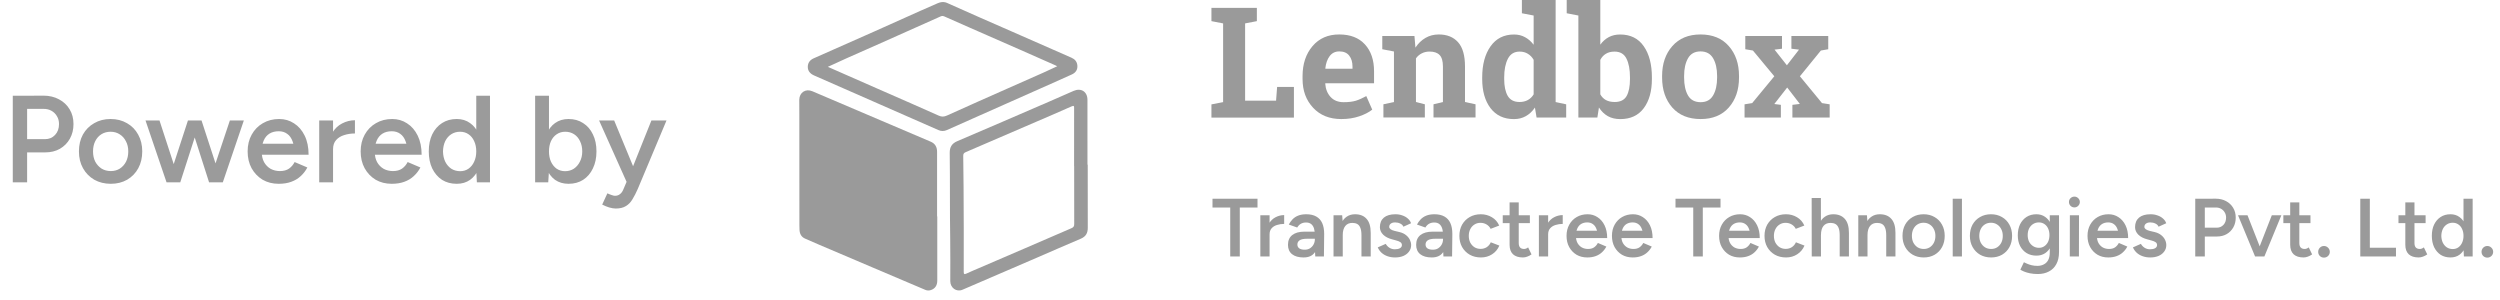 <svg width="208" height="25" viewBox="0 0 208 25" fill="none" xmlns="http://www.w3.org/2000/svg">
<path d="M2.143 12.679V11.578H3.738C4.081 11.578 4.362 11.462 4.581 11.228C4.801 10.995 4.91 10.693 4.91 10.323C4.91 10.069 4.852 9.85 4.736 9.665C4.626 9.473 4.472 9.322 4.273 9.212C4.074 9.102 3.844 9.051 3.583 9.058H2.143V7.967L3.604 7.957C4.098 7.957 4.533 8.06 4.91 8.265C5.288 8.464 5.583 8.742 5.795 9.099C6.008 9.448 6.114 9.857 6.114 10.323C6.114 10.776 6.015 11.18 5.816 11.537C5.617 11.894 5.339 12.175 4.983 12.381C4.633 12.58 4.225 12.679 3.758 12.679H2.143ZM1.063 15.169V7.967H2.256V15.169H1.063ZM9.221 15.292C8.707 15.292 8.247 15.179 7.843 14.953C7.445 14.72 7.133 14.401 6.906 13.996C6.68 13.591 6.567 13.125 6.567 12.597C6.567 12.069 6.677 11.602 6.896 11.198C7.122 10.793 7.434 10.477 7.832 10.251C8.23 10.018 8.686 9.901 9.201 9.901C9.715 9.901 10.171 10.018 10.569 10.251C10.967 10.477 11.275 10.793 11.495 11.198C11.721 11.602 11.835 12.069 11.835 12.597C11.835 13.125 11.725 13.591 11.505 13.996C11.286 14.401 10.977 14.72 10.579 14.953C10.181 15.179 9.729 15.292 9.221 15.292ZM9.221 14.233C9.502 14.233 9.753 14.164 9.972 14.027C10.192 13.883 10.363 13.691 10.487 13.451C10.61 13.204 10.672 12.919 10.672 12.597C10.672 12.274 10.607 11.993 10.476 11.753C10.353 11.506 10.181 11.314 9.962 11.177C9.743 11.033 9.489 10.961 9.201 10.961C8.913 10.961 8.659 11.03 8.439 11.167C8.22 11.304 8.048 11.496 7.925 11.743C7.801 11.99 7.74 12.274 7.74 12.597C7.74 12.919 7.801 13.204 7.925 13.451C8.055 13.691 8.23 13.883 8.45 14.027C8.676 14.164 8.933 14.233 9.221 14.233ZM17.406 15.169L19.124 10.025H20.287L18.538 15.169H17.406ZM13.959 15.169L15.636 10.025H16.655L14.998 15.169H13.959ZM13.856 15.169L12.107 10.025H13.27L14.947 15.169H13.856ZM17.395 15.169L15.749 10.025H16.768L18.445 15.169H17.395ZM23.186 15.292C22.685 15.292 22.239 15.179 21.848 14.953C21.464 14.72 21.159 14.401 20.932 13.996C20.713 13.591 20.603 13.125 20.603 12.597C20.603 12.069 20.716 11.602 20.943 11.198C21.169 10.793 21.478 10.477 21.869 10.251C22.266 10.018 22.719 9.901 23.227 9.901C23.686 9.901 24.098 10.021 24.461 10.261C24.832 10.495 25.127 10.834 25.346 11.28C25.566 11.726 25.675 12.257 25.675 12.875H24.513C24.513 12.429 24.458 12.062 24.348 11.774C24.245 11.486 24.094 11.273 23.895 11.136C23.703 10.992 23.467 10.92 23.186 10.92C22.89 10.92 22.637 10.985 22.424 11.115C22.212 11.246 22.05 11.438 21.941 11.691C21.831 11.938 21.776 12.25 21.776 12.628C21.776 12.964 21.841 13.252 21.971 13.492C22.109 13.732 22.29 13.917 22.517 14.047C22.75 14.171 23.007 14.233 23.288 14.233C23.597 14.233 23.851 14.164 24.05 14.027C24.249 13.883 24.403 13.701 24.513 13.482L25.572 13.934C25.428 14.209 25.243 14.449 25.017 14.655C24.797 14.86 24.533 15.018 24.225 15.128C23.923 15.238 23.576 15.292 23.186 15.292ZM21.364 12.875V11.959H25.068V12.875H21.364ZM27.319 12.432C27.319 11.877 27.425 11.421 27.638 11.064C27.851 10.707 28.125 10.443 28.461 10.272C28.804 10.093 29.161 10.004 29.531 10.004V11.105C29.216 11.105 28.917 11.149 28.636 11.239C28.362 11.321 28.139 11.458 27.967 11.65C27.796 11.842 27.71 12.096 27.71 12.412L27.319 12.432ZM26.558 15.169V10.025H27.71V15.169H26.558ZM32.59 15.292C32.089 15.292 31.643 15.179 31.252 14.953C30.868 14.72 30.563 14.401 30.337 13.996C30.117 13.591 30.007 13.125 30.007 12.597C30.007 12.069 30.121 11.602 30.347 11.198C30.573 10.793 30.882 10.477 31.273 10.251C31.671 10.018 32.123 9.901 32.631 9.901C33.091 9.901 33.502 10.021 33.866 10.261C34.236 10.495 34.531 10.834 34.751 11.28C34.97 11.726 35.08 12.257 35.08 12.875H33.917C33.917 12.429 33.862 12.062 33.752 11.774C33.65 11.486 33.499 11.273 33.3 11.136C33.108 10.992 32.871 10.92 32.59 10.92C32.295 10.92 32.041 10.985 31.828 11.115C31.616 11.246 31.455 11.438 31.345 11.691C31.235 11.938 31.18 12.25 31.18 12.628C31.18 12.964 31.245 13.252 31.376 13.492C31.513 13.732 31.695 13.917 31.921 14.047C32.154 14.171 32.411 14.233 32.693 14.233C33.001 14.233 33.255 14.164 33.454 14.027C33.653 13.883 33.807 13.701 33.917 13.482L34.977 13.934C34.833 14.209 34.648 14.449 34.421 14.655C34.202 14.86 33.938 15.018 33.629 15.128C33.327 15.238 32.981 15.292 32.59 15.292ZM30.769 12.875V11.959H34.473V12.875H30.769ZM39.676 15.169L39.625 14.212V7.967H40.767V15.169H39.676ZM37.999 15.292C37.533 15.292 37.125 15.183 36.775 14.963C36.432 14.737 36.161 14.421 35.962 14.017C35.77 13.612 35.674 13.139 35.674 12.597C35.674 12.048 35.77 11.575 35.962 11.177C36.161 10.772 36.432 10.46 36.775 10.241C37.125 10.014 37.533 9.901 37.999 9.901C38.431 9.901 38.802 10.014 39.111 10.241C39.426 10.46 39.666 10.772 39.831 11.177C39.995 11.575 40.078 12.048 40.078 12.597C40.078 13.139 39.995 13.612 39.831 14.017C39.666 14.421 39.426 14.737 39.111 14.963C38.802 15.183 38.431 15.292 37.999 15.292ZM38.288 14.243C38.548 14.243 38.778 14.174 38.977 14.037C39.183 13.893 39.34 13.698 39.45 13.451C39.567 13.204 39.625 12.919 39.625 12.597C39.625 12.274 39.567 11.99 39.45 11.743C39.34 11.496 39.183 11.304 38.977 11.167C38.778 11.03 38.545 10.961 38.277 10.961C38.003 10.961 37.759 11.03 37.547 11.167C37.334 11.304 37.166 11.496 37.043 11.743C36.926 11.99 36.864 12.274 36.857 12.597C36.864 12.919 36.926 13.204 37.043 13.451C37.166 13.698 37.334 13.893 37.547 14.037C37.766 14.174 38.013 14.243 38.288 14.243ZM44.523 15.169V7.967H45.675V14.212L45.613 15.169H44.523ZM47.301 15.292C46.868 15.292 46.495 15.183 46.179 14.963C45.87 14.737 45.634 14.421 45.469 14.017C45.305 13.612 45.222 13.139 45.222 12.597C45.222 12.048 45.305 11.575 45.469 11.177C45.634 10.772 45.87 10.46 46.179 10.241C46.495 10.014 46.868 9.901 47.301 9.901C47.767 9.901 48.172 10.014 48.515 10.241C48.864 10.46 49.135 10.772 49.327 11.177C49.526 11.575 49.626 12.048 49.626 12.597C49.626 13.139 49.526 13.612 49.327 14.017C49.135 14.421 48.864 14.737 48.515 14.963C48.172 15.183 47.767 15.292 47.301 15.292ZM47.013 14.243C47.287 14.243 47.53 14.174 47.743 14.037C47.956 13.893 48.124 13.698 48.247 13.451C48.377 13.204 48.443 12.919 48.443 12.597C48.443 12.274 48.381 11.99 48.257 11.743C48.141 11.496 47.976 11.304 47.764 11.167C47.551 11.03 47.304 10.961 47.023 10.961C46.762 10.961 46.529 11.03 46.323 11.167C46.117 11.304 45.956 11.496 45.84 11.743C45.73 11.99 45.675 12.274 45.675 12.597C45.675 12.919 45.73 13.204 45.84 13.451C45.956 13.698 46.114 13.893 46.313 14.037C46.519 14.174 46.752 14.243 47.013 14.243ZM51.233 17.35C51.069 17.35 50.883 17.319 50.678 17.258C50.479 17.196 50.287 17.117 50.102 17.021L50.534 16.085C50.664 16.146 50.784 16.194 50.894 16.229C51.004 16.27 51.093 16.29 51.161 16.29C51.326 16.29 51.463 16.246 51.573 16.157C51.689 16.074 51.782 15.951 51.851 15.786L52.458 14.366L54.196 10.025H55.452L53.065 15.714C52.921 16.044 52.773 16.332 52.622 16.578C52.478 16.825 52.297 17.014 52.077 17.144C51.858 17.282 51.576 17.35 51.233 17.35ZM52.149 15.169L49.844 10.025H51.099L52.89 14.356L53.26 15.169H52.149Z" fill="#9B9B9B"/>
<path fill-rule="evenodd" clip-rule="evenodd" d="M78.809 0.249C79.346 0.486 80.729 1.106 81.537 1.462C82.682 1.966 83.829 2.469 84.976 2.969C86.364 3.578 87.752 4.188 89.14 4.798C89.428 4.924 89.609 5.125 89.637 5.448C89.667 5.808 89.488 6.053 89.182 6.192C88.128 6.673 87.067 7.139 86.009 7.609C84.305 8.367 82.6 9.124 80.894 9.881C80.191 10.193 79.486 10.5 78.786 10.819C78.673 10.873 78.55 10.9 78.425 10.9C78.3 10.899 78.177 10.871 78.065 10.817C76.471 10.118 74.877 9.418 73.284 8.717C71.435 7.903 69.585 7.091 67.735 6.279C67.41 6.136 67.203 5.908 67.208 5.553C67.213 5.226 67.386 4.99 67.7 4.852C69.379 4.113 71.057 3.37 72.733 2.623C74.011 2.054 75.287 1.477 76.564 0.906C77.04 0.693 77.558 0.469 77.995 0.278C78.433 0.087 78.683 0.194 78.809 0.249ZM68.877 5.561C70.444 6.25 71.974 6.924 73.504 7.595C75.034 8.267 76.567 8.929 78.091 9.616C78.35 9.733 78.541 9.725 78.796 9.609C80.481 8.843 82.175 8.097 83.867 7.346C84.84 6.914 85.816 6.487 86.789 6.053C87.171 5.883 87.549 5.702 87.961 5.512C87.888 5.475 87.855 5.457 87.821 5.441C86.84 5.008 85.859 4.574 84.879 4.141C83.477 3.525 82.075 2.91 80.672 2.296C79.982 1.993 79.295 1.683 78.604 1.383C78.502 1.338 78.403 1.301 78.272 1.36C76.621 2.104 74.967 2.842 73.311 3.575C72.353 4.001 71.391 4.421 70.433 4.849C69.923 5.076 69.418 5.313 68.877 5.561Z" fill="#9A9A9A"/>
<path fill-rule="evenodd" clip-rule="evenodd" d="M77.981 18.003C77.981 19.785 77.981 21.568 77.981 23.351C77.981 23.745 77.798 24.014 77.464 24.128C77.308 24.186 77.136 24.182 76.983 24.116C75.531 23.5 74.078 22.882 72.627 22.265C71.133 21.629 69.639 20.994 68.145 20.358C67.759 20.193 67.376 20.021 66.99 19.855C66.673 19.719 66.54 19.465 66.52 19.138C66.512 19.006 66.51 18.873 66.51 18.74C66.507 15.675 66.505 12.61 66.504 9.545C66.503 9.131 66.493 8.716 66.499 8.302C66.509 7.694 67.028 7.354 67.586 7.591C69.474 8.393 71.362 9.197 73.249 10.004C74.643 10.598 76.036 11.192 77.429 11.785C77.809 11.946 77.965 12.237 77.965 12.631C77.965 14.422 77.965 16.212 77.965 18.003L77.981 18.003Z" fill="#9A9A9A"/>
<path fill-rule="evenodd" clip-rule="evenodd" d="M90.499 13.698C90.499 15.449 90.494 17.201 90.503 18.952C90.505 19.393 90.342 19.683 89.925 19.86C88.701 20.377 87.485 20.914 86.265 21.441C85.009 21.984 83.753 22.525 82.496 23.065C81.69 23.413 80.885 23.766 80.076 24.107C79.578 24.317 79.065 23.953 79.063 23.393C79.06 22.252 79.078 21.11 79.058 19.969C79.017 17.554 79.05 15.138 79.017 12.723C79.01 12.243 79.194 11.937 79.645 11.745C82.212 10.649 84.776 9.545 87.336 8.434C88 8.147 88.662 7.855 89.323 7.563C89.945 7.29 90.474 7.623 90.476 8.303C90.48 10.101 90.477 11.899 90.477 13.697L90.499 13.698ZM89.37 13.829H89.364C89.364 12.226 89.362 10.623 89.366 9.02C89.367 8.836 89.374 8.752 89.139 8.858C88.175 9.293 87.201 9.704 86.231 10.123C84.269 10.97 82.306 11.816 80.343 12.66C80.176 12.732 80.138 12.817 80.141 12.986C80.156 13.845 80.16 14.704 80.169 15.563C80.192 17.908 80.184 20.254 80.182 22.6C80.182 22.794 80.214 22.854 80.412 22.759C80.757 22.596 81.11 22.452 81.46 22.301C82.702 21.766 83.945 21.232 85.187 20.697C86.507 20.127 87.825 19.551 89.148 18.985C89.317 18.913 89.376 18.824 89.375 18.638C89.366 17.035 89.37 15.432 89.37 13.829Z" fill="#9A9A9A"/>
<path d="M100.791 9.782V8.685L101.763 8.497V1.947L100.791 1.759V0.656H104.571V1.759L103.593 1.947V8.378H106.169L106.256 7.231H107.654V9.782H100.791Z" fill="#9A9A9A"/>
<path d="M111.595 9.906C110.617 9.906 109.836 9.592 109.251 8.965C108.666 8.339 108.373 7.543 108.373 6.578V6.327C108.373 5.32 108.649 4.49 109.2 3.839C109.756 3.187 110.5 2.863 111.432 2.867C112.347 2.867 113.057 3.143 113.562 3.695C114.068 4.246 114.321 4.992 114.321 5.932V6.929H110.272L110.26 6.966C110.293 7.413 110.442 7.781 110.705 8.069C110.972 8.358 111.334 8.502 111.789 8.502C112.194 8.502 112.531 8.462 112.798 8.383C113.066 8.299 113.358 8.169 113.675 7.994L114.17 9.122C113.891 9.344 113.527 9.53 113.08 9.68C112.637 9.83 112.142 9.906 111.595 9.906ZM111.432 4.277C111.093 4.277 110.826 4.407 110.63 4.666C110.433 4.925 110.312 5.266 110.266 5.688L110.285 5.719H112.528V5.556C112.528 5.167 112.437 4.858 112.253 4.628C112.073 4.394 111.799 4.277 111.432 4.277Z" fill="#9A9A9A"/>
<path d="M115.1 8.677L115.978 8.489V4.284L115.006 4.096V2.993H117.682L117.764 3.964C117.989 3.617 118.267 3.348 118.597 3.155C118.927 2.963 119.297 2.867 119.707 2.867C120.392 2.867 120.927 3.082 121.311 3.513C121.696 3.943 121.888 4.618 121.888 5.537V8.489L122.765 8.677V9.774H119.268V8.677L120.052 8.489V5.543C120.052 5.088 119.96 4.766 119.776 4.578C119.592 4.386 119.314 4.29 118.942 4.29C118.7 4.29 118.483 4.34 118.29 4.44C118.098 4.536 117.937 4.674 117.808 4.854V8.489L118.547 8.677V9.774H115.1V8.677Z" fill="#9A9A9A"/>
<path d="M127.706 8.95C127.493 9.263 127.24 9.501 126.947 9.664C126.659 9.827 126.329 9.909 125.957 9.909C125.121 9.909 124.472 9.604 124.008 8.994C123.548 8.384 123.319 7.577 123.319 6.575V6.443C123.319 5.373 123.55 4.51 124.014 3.854C124.478 3.199 125.13 2.87 125.97 2.87C126.308 2.87 126.613 2.946 126.885 3.096C127.156 3.242 127.394 3.451 127.599 3.723V1.291L126.621 1.103V0H129.429V8.492L130.307 8.68V9.777H127.843L127.706 8.95ZM125.149 6.575C125.149 7.168 125.247 7.636 125.443 7.978C125.644 8.317 125.97 8.486 126.421 8.486C126.688 8.486 126.92 8.432 127.116 8.323C127.313 8.215 127.474 8.058 127.599 7.853V4.976C127.474 4.759 127.313 4.592 127.116 4.475C126.924 4.354 126.697 4.293 126.433 4.293C125.986 4.293 125.66 4.492 125.456 4.889C125.251 5.286 125.149 5.804 125.149 6.443V6.575Z" fill="#9A9A9A"/>
<path d="M137.438 6.575C137.438 7.586 137.213 8.394 136.761 9C136.31 9.606 135.658 9.909 134.806 9.909C134.409 9.909 134.064 9.827 133.772 9.664C133.479 9.497 133.233 9.257 133.032 8.944L132.901 9.777H131.321V1.291L130.35 1.103V0H133.145V3.717C133.341 3.445 133.576 3.236 133.847 3.09C134.123 2.944 134.438 2.87 134.793 2.87C135.654 2.87 136.31 3.196 136.761 3.848C137.213 4.496 137.438 5.361 137.438 6.443V6.575ZM135.614 6.443C135.614 5.783 135.516 5.26 135.32 4.876C135.128 4.487 134.798 4.293 134.33 4.293C134.045 4.293 133.805 4.354 133.609 4.475C133.413 4.592 133.258 4.761 133.145 4.983V7.847C133.258 8.056 133.413 8.215 133.609 8.323C133.81 8.432 134.054 8.486 134.342 8.486C134.814 8.486 135.144 8.321 135.333 7.991C135.521 7.657 135.614 7.185 135.614 6.575V6.443Z" fill="#9A9A9A"/>
<path d="M138.287 6.321C138.287 5.309 138.57 4.482 139.134 3.839C139.702 3.191 140.485 2.867 141.484 2.867C142.487 2.867 143.27 3.189 143.834 3.832C144.402 4.476 144.686 5.305 144.686 6.321V6.452C144.686 7.472 144.402 8.303 143.834 8.947C143.27 9.586 142.491 9.905 141.496 9.905C140.489 9.905 139.702 9.586 139.134 8.947C138.57 8.303 138.287 7.472 138.287 6.452V6.321ZM140.118 6.452C140.118 7.071 140.226 7.568 140.443 7.944C140.661 8.316 141.012 8.502 141.496 8.502C141.969 8.502 142.313 8.314 142.531 7.938C142.752 7.561 142.863 7.066 142.863 6.452V6.321C142.863 5.719 142.752 5.228 142.531 4.848C142.309 4.467 141.96 4.277 141.484 4.277C141.008 4.277 140.661 4.467 140.443 4.848C140.226 5.228 140.118 5.719 140.118 6.321V6.452Z" fill="#9A9A9A"/>
<path d="M145.147 8.679L145.78 8.578L147.622 6.347L145.843 4.204L145.209 4.097V2.994H148.262V4.053L147.641 4.129L148.669 5.432L149.678 4.129L149.045 4.053V2.994H152.11V4.097L151.496 4.204L149.753 6.347L151.59 8.578L152.229 8.679V9.776H149.127V8.723L149.747 8.647L148.694 7.281L147.622 8.654L148.168 8.723V9.776H145.147V8.679Z" fill="#9A9A9A"/>
<path d="M102.355 21.338V16.934H103.151V21.338H102.355ZM100.88 17.264V16.537H104.625V17.264H100.88ZM105.368 19.513C105.368 19.143 105.439 18.839 105.581 18.601C105.722 18.363 105.905 18.187 106.129 18.073C106.358 17.954 106.596 17.895 106.843 17.895V18.629C106.632 18.629 106.433 18.658 106.246 18.718C106.063 18.773 105.914 18.864 105.8 18.992C105.686 19.12 105.629 19.289 105.629 19.5L105.368 19.513ZM104.86 21.338V17.908H105.629V21.338H104.86ZM109.43 21.338L109.396 20.693V19.575C109.396 19.342 109.371 19.148 109.321 18.992C109.27 18.837 109.19 18.718 109.081 18.635C108.975 18.553 108.836 18.512 108.662 18.512C108.502 18.512 108.36 18.546 108.237 18.615C108.114 18.683 108.011 18.789 107.928 18.93L107.229 18.683C107.306 18.532 107.407 18.391 107.53 18.258C107.654 18.126 107.809 18.02 107.997 17.943C108.189 17.865 108.415 17.826 108.676 17.826C109.01 17.826 109.286 17.888 109.506 18.011C109.73 18.135 109.897 18.318 110.007 18.56C110.116 18.802 110.171 19.102 110.171 19.459L110.151 21.338H109.43ZM108.456 21.42C108.045 21.42 107.725 21.329 107.496 21.146C107.272 20.963 107.16 20.705 107.16 20.371C107.16 20.014 107.279 19.742 107.517 19.555C107.759 19.367 108.095 19.273 108.525 19.273H109.444V19.863H108.772C108.466 19.863 108.251 19.907 108.127 19.994C108.004 20.076 107.942 20.195 107.942 20.35C107.942 20.483 107.995 20.588 108.1 20.666C108.21 20.739 108.36 20.775 108.552 20.775C108.722 20.775 108.868 20.737 108.991 20.659C109.119 20.576 109.218 20.471 109.286 20.343C109.36 20.211 109.396 20.069 109.396 19.918H109.677C109.677 20.384 109.577 20.753 109.376 21.022C109.179 21.288 108.873 21.42 108.456 21.42ZM110.949 21.338V17.908H111.669L111.717 18.539V21.338H110.949ZM113.274 21.338V19.582L114.043 19.376V21.338H113.274ZM113.274 19.582C113.274 19.308 113.242 19.097 113.178 18.951C113.119 18.8 113.032 18.695 112.918 18.635C112.808 18.576 112.678 18.546 112.527 18.546C112.271 18.542 112.072 18.626 111.93 18.8C111.788 18.974 111.717 19.223 111.717 19.548H111.429C111.429 19.186 111.482 18.878 111.587 18.622C111.692 18.361 111.843 18.164 112.04 18.032C112.236 17.895 112.47 17.826 112.739 17.826C113.155 17.826 113.476 17.954 113.7 18.21C113.928 18.462 114.043 18.85 114.043 19.376L113.274 19.582ZM116.069 21.42C115.84 21.42 115.63 21.386 115.438 21.317C115.246 21.249 115.081 21.153 114.944 21.029C114.807 20.901 114.702 20.753 114.629 20.583L115.294 20.288C115.363 20.416 115.463 20.524 115.596 20.611C115.733 20.698 115.884 20.741 116.049 20.741C116.227 20.741 116.369 20.711 116.474 20.652C116.584 20.588 116.638 20.501 116.638 20.391C116.638 20.286 116.597 20.206 116.515 20.151C116.433 20.092 116.316 20.044 116.165 20.007L115.843 19.918C115.518 19.836 115.264 19.705 115.081 19.527C114.898 19.344 114.807 19.136 114.807 18.903C114.807 18.56 114.917 18.295 115.136 18.107C115.36 17.92 115.68 17.826 116.097 17.826C116.307 17.826 116.499 17.858 116.673 17.922C116.851 17.982 117.004 18.068 117.132 18.183C117.26 18.293 117.349 18.423 117.4 18.574L116.762 18.862C116.716 18.747 116.629 18.661 116.501 18.601C116.373 18.537 116.231 18.505 116.076 18.505C115.92 18.505 115.799 18.539 115.712 18.608C115.626 18.672 115.582 18.764 115.582 18.882C115.582 18.951 115.621 19.015 115.699 19.074C115.776 19.129 115.888 19.175 116.035 19.212L116.439 19.308C116.664 19.363 116.846 19.449 116.988 19.568C117.13 19.683 117.235 19.813 117.304 19.959C117.372 20.101 117.407 20.245 117.407 20.391C117.407 20.597 117.347 20.778 117.228 20.933C117.114 21.089 116.956 21.21 116.755 21.297C116.554 21.379 116.325 21.42 116.069 21.42ZM120.094 21.338L120.06 20.693V19.575C120.06 19.342 120.035 19.148 119.984 18.992C119.934 18.837 119.854 18.718 119.744 18.635C119.639 18.553 119.5 18.512 119.326 18.512C119.166 18.512 119.024 18.546 118.901 18.615C118.777 18.683 118.674 18.789 118.592 18.93L117.892 18.683C117.97 18.532 118.071 18.391 118.194 18.258C118.318 18.126 118.473 18.02 118.661 17.943C118.853 17.865 119.079 17.826 119.34 17.826C119.673 17.826 119.95 17.888 120.17 18.011C120.394 18.135 120.561 18.318 120.67 18.56C120.78 18.802 120.835 19.102 120.835 19.459L120.814 21.338H120.094ZM119.12 21.42C118.709 21.42 118.388 21.329 118.16 21.146C117.936 20.963 117.824 20.705 117.824 20.371C117.824 20.014 117.943 19.742 118.18 19.555C118.423 19.367 118.759 19.273 119.189 19.273H120.108V19.863H119.436C119.129 19.863 118.914 19.907 118.791 19.994C118.667 20.076 118.606 20.195 118.606 20.35C118.606 20.483 118.658 20.588 118.763 20.666C118.873 20.739 119.024 20.775 119.216 20.775C119.385 20.775 119.532 20.737 119.655 20.659C119.783 20.576 119.881 20.471 119.95 20.343C120.023 20.211 120.06 20.069 120.06 19.918H120.341C120.341 20.384 120.24 20.753 120.039 21.022C119.843 21.288 119.536 21.42 119.12 21.42ZM123.218 21.42C122.866 21.42 122.555 21.345 122.285 21.194C122.015 21.038 121.803 20.826 121.647 20.556C121.496 20.286 121.421 19.975 121.421 19.623C121.421 19.271 121.496 18.96 121.647 18.69C121.803 18.421 122.013 18.21 122.278 18.059C122.548 17.904 122.857 17.826 123.204 17.826C123.542 17.826 123.849 17.908 124.123 18.073C124.398 18.233 124.601 18.464 124.734 18.766L124.02 19.04C123.947 18.889 123.835 18.768 123.684 18.677C123.533 18.585 123.362 18.539 123.17 18.539C122.982 18.539 122.815 18.587 122.669 18.683C122.523 18.775 122.408 18.903 122.326 19.067C122.244 19.228 122.203 19.413 122.203 19.623C122.203 19.834 122.244 20.021 122.326 20.186C122.413 20.346 122.53 20.474 122.676 20.57C122.827 20.661 122.996 20.707 123.184 20.707C123.376 20.707 123.547 20.659 123.698 20.563C123.849 20.462 123.961 20.327 124.034 20.158L124.747 20.433C124.615 20.743 124.411 20.986 124.137 21.16C123.867 21.333 123.561 21.42 123.218 21.42ZM126.709 21.42C126.347 21.42 126.071 21.331 125.879 21.153C125.691 20.97 125.598 20.709 125.598 20.371V16.838H126.359V20.227C126.359 20.387 126.395 20.508 126.469 20.59C126.546 20.673 126.658 20.714 126.805 20.714C126.85 20.714 126.901 20.705 126.956 20.686C127.01 20.668 127.072 20.634 127.141 20.583L127.422 21.166C127.303 21.249 127.184 21.311 127.065 21.352C126.946 21.397 126.828 21.42 126.709 21.42ZM125.028 18.567V17.908H127.285V18.567H125.028ZM128.544 19.513C128.544 19.143 128.615 18.839 128.757 18.601C128.898 18.363 129.081 18.187 129.305 18.073C129.534 17.954 129.772 17.895 130.019 17.895V18.629C129.808 18.629 129.609 18.658 129.422 18.718C129.239 18.773 129.09 18.864 128.976 18.992C128.862 19.12 128.805 19.289 128.805 19.5L128.544 19.513ZM128.036 21.338V17.908H128.805V21.338H128.036ZM132.058 21.42C131.724 21.42 131.427 21.345 131.166 21.194C130.91 21.038 130.707 20.826 130.556 20.556C130.409 20.286 130.336 19.975 130.336 19.623C130.336 19.271 130.412 18.96 130.563 18.69C130.713 18.421 130.919 18.21 131.18 18.059C131.445 17.904 131.747 17.826 132.085 17.826C132.392 17.826 132.666 17.906 132.908 18.066C133.155 18.222 133.352 18.448 133.498 18.745C133.644 19.042 133.718 19.397 133.718 19.808H132.943C132.943 19.511 132.906 19.267 132.833 19.074C132.764 18.882 132.664 18.741 132.531 18.649C132.403 18.553 132.245 18.505 132.058 18.505C131.861 18.505 131.692 18.549 131.55 18.635C131.408 18.722 131.301 18.85 131.228 19.02C131.155 19.184 131.118 19.392 131.118 19.644C131.118 19.868 131.162 20.06 131.248 20.22C131.34 20.38 131.461 20.503 131.612 20.59C131.767 20.673 131.939 20.714 132.126 20.714C132.332 20.714 132.501 20.668 132.634 20.576C132.767 20.48 132.869 20.359 132.943 20.213L133.649 20.515C133.553 20.698 133.43 20.858 133.279 20.995C133.132 21.132 132.956 21.237 132.751 21.311C132.549 21.384 132.318 21.42 132.058 21.42ZM130.844 19.808V19.198H133.313V19.808H130.844ZM135.836 21.42C135.502 21.42 135.205 21.345 134.944 21.194C134.688 21.038 134.484 20.826 134.333 20.556C134.187 20.286 134.114 19.975 134.114 19.623C134.114 19.271 134.189 18.96 134.34 18.69C134.491 18.421 134.697 18.21 134.958 18.059C135.223 17.904 135.525 17.826 135.863 17.826C136.169 17.826 136.444 17.906 136.686 18.066C136.933 18.222 137.13 18.448 137.276 18.745C137.422 19.042 137.495 19.397 137.495 19.808H136.72C136.72 19.511 136.684 19.267 136.611 19.074C136.542 18.882 136.441 18.741 136.309 18.649C136.181 18.553 136.023 18.505 135.836 18.505C135.639 18.505 135.47 18.549 135.328 18.635C135.186 18.722 135.079 18.85 135.006 19.02C134.932 19.184 134.896 19.392 134.896 19.644C134.896 19.868 134.939 20.06 135.026 20.22C135.118 20.38 135.239 20.503 135.39 20.59C135.545 20.673 135.717 20.714 135.904 20.714C136.11 20.714 136.279 20.668 136.412 20.576C136.544 20.48 136.647 20.359 136.72 20.213L137.427 20.515C137.331 20.698 137.207 20.858 137.057 20.995C136.91 21.132 136.734 21.237 136.528 21.311C136.327 21.384 136.096 21.42 135.836 21.42ZM134.622 19.808V19.198H137.091V19.808H134.622ZM140.877 21.338V16.934H141.673V21.338H140.877ZM139.402 17.264V16.537H143.147V17.264H139.402ZM144.751 21.42C144.417 21.42 144.12 21.345 143.859 21.194C143.603 21.038 143.4 20.826 143.249 20.556C143.103 20.286 143.029 19.975 143.029 19.623C143.029 19.271 143.105 18.96 143.256 18.69C143.407 18.421 143.612 18.21 143.873 18.059C144.138 17.904 144.44 17.826 144.778 17.826C145.085 17.826 145.359 17.906 145.602 18.066C145.848 18.222 146.045 18.448 146.191 18.745C146.338 19.042 146.411 19.397 146.411 19.808H145.636C145.636 19.511 145.599 19.267 145.526 19.074C145.458 18.882 145.357 18.741 145.224 18.649C145.096 18.553 144.938 18.505 144.751 18.505C144.554 18.505 144.385 18.549 144.243 18.635C144.102 18.722 143.994 18.85 143.921 19.02C143.848 19.184 143.811 19.392 143.811 19.644C143.811 19.868 143.855 20.06 143.942 20.22C144.033 20.38 144.154 20.503 144.305 20.59C144.461 20.673 144.632 20.714 144.82 20.714C145.025 20.714 145.195 20.668 145.327 20.576C145.46 20.48 145.563 20.359 145.636 20.213L146.342 20.515C146.246 20.698 146.123 20.858 145.972 20.995C145.826 21.132 145.65 21.237 145.444 21.311C145.243 21.384 145.012 21.42 144.751 21.42ZM143.537 19.808V19.198H146.006V19.808H143.537ZM148.604 21.42C148.252 21.42 147.941 21.345 147.671 21.194C147.402 21.038 147.189 20.826 147.034 20.556C146.883 20.286 146.807 19.975 146.807 19.623C146.807 19.271 146.883 18.96 147.034 18.69C147.189 18.421 147.399 18.21 147.665 18.059C147.934 17.904 148.243 17.826 148.591 17.826C148.929 17.826 149.235 17.908 149.51 18.073C149.784 18.233 149.988 18.464 150.12 18.766L149.407 19.04C149.334 18.889 149.222 18.768 149.071 18.677C148.92 18.585 148.748 18.539 148.556 18.539C148.369 18.539 148.202 18.587 148.056 18.683C147.909 18.775 147.795 18.903 147.713 19.067C147.63 19.228 147.589 19.413 147.589 19.623C147.589 19.834 147.63 20.021 147.713 20.186C147.8 20.346 147.916 20.474 148.062 20.57C148.213 20.661 148.383 20.707 148.57 20.707C148.762 20.707 148.934 20.659 149.084 20.563C149.235 20.462 149.347 20.327 149.421 20.158L150.134 20.433C150.001 20.743 149.798 20.986 149.523 21.16C149.254 21.333 148.947 21.42 148.604 21.42ZM150.737 21.338L150.73 16.475H151.498L151.505 21.338H150.737ZM153.062 21.338V19.582L153.831 19.376V21.338H153.062ZM153.062 19.582C153.062 19.308 153.03 19.097 152.966 18.951C152.902 18.8 152.813 18.695 152.699 18.635C152.589 18.576 152.461 18.546 152.315 18.546C152.054 18.542 151.853 18.626 151.711 18.8C151.574 18.974 151.505 19.223 151.505 19.548H151.21C151.21 19.186 151.263 18.878 151.368 18.622C151.478 18.361 151.631 18.164 151.828 18.032C152.024 17.895 152.258 17.826 152.527 17.826C152.939 17.826 153.259 17.954 153.488 18.21C153.716 18.462 153.831 18.85 153.831 19.376L153.062 19.582ZM154.609 21.338V17.908H155.329L155.377 18.539V21.338H154.609ZM156.934 21.338V19.582L157.702 19.376V21.338H156.934ZM156.934 19.582C156.934 19.308 156.902 19.097 156.838 18.951C156.778 18.8 156.691 18.695 156.577 18.635C156.467 18.576 156.337 18.546 156.186 18.546C155.93 18.542 155.731 18.626 155.589 18.8C155.448 18.974 155.377 19.223 155.377 19.548H155.089C155.089 19.186 155.141 18.878 155.246 18.622C155.352 18.361 155.502 18.164 155.699 18.032C155.896 17.895 156.129 17.826 156.399 17.826C156.815 17.826 157.135 17.954 157.359 18.21C157.588 18.462 157.702 18.85 157.702 19.376L156.934 19.582ZM160.058 21.42C159.715 21.42 159.408 21.345 159.139 21.194C158.873 21.038 158.665 20.826 158.514 20.556C158.364 20.286 158.288 19.975 158.288 19.623C158.288 19.271 158.361 18.96 158.508 18.69C158.658 18.421 158.867 18.21 159.132 18.059C159.397 17.904 159.701 17.826 160.044 17.826C160.387 17.826 160.691 17.904 160.956 18.059C161.221 18.21 161.427 18.421 161.574 18.69C161.724 18.96 161.8 19.271 161.8 19.623C161.8 19.975 161.727 20.286 161.58 20.556C161.434 20.826 161.228 21.038 160.963 21.194C160.698 21.345 160.396 21.42 160.058 21.42ZM160.058 20.714C160.245 20.714 160.412 20.668 160.558 20.576C160.705 20.48 160.819 20.352 160.901 20.192C160.984 20.028 161.025 19.838 161.025 19.623C161.025 19.408 160.981 19.221 160.895 19.061C160.812 18.896 160.698 18.768 160.552 18.677C160.405 18.581 160.236 18.532 160.044 18.532C159.852 18.532 159.683 18.578 159.536 18.67C159.39 18.761 159.276 18.889 159.193 19.054C159.111 19.218 159.07 19.408 159.07 19.623C159.07 19.838 159.111 20.028 159.193 20.192C159.28 20.352 159.397 20.48 159.543 20.576C159.694 20.668 159.866 20.714 160.058 20.714ZM162.466 21.338V16.537H163.234V21.338H162.466ZM165.664 21.42C165.321 21.42 165.015 21.345 164.745 21.194C164.48 21.038 164.272 20.826 164.121 20.556C163.97 20.286 163.895 19.975 163.895 19.623C163.895 19.271 163.968 18.96 164.114 18.69C164.265 18.421 164.473 18.21 164.738 18.059C165.003 17.904 165.308 17.826 165.65 17.826C165.993 17.826 166.298 17.904 166.563 18.059C166.828 18.21 167.034 18.421 167.18 18.69C167.331 18.96 167.406 19.271 167.406 19.623C167.406 19.975 167.333 20.286 167.187 20.556C167.041 20.826 166.835 21.038 166.57 21.194C166.304 21.345 166.003 21.42 165.664 21.42ZM165.664 20.714C165.852 20.714 166.019 20.668 166.165 20.576C166.311 20.48 166.426 20.352 166.508 20.192C166.59 20.028 166.631 19.838 166.631 19.623C166.631 19.408 166.588 19.221 166.501 19.061C166.419 18.896 166.304 18.768 166.158 18.677C166.012 18.581 165.843 18.532 165.65 18.532C165.458 18.532 165.289 18.578 165.143 18.67C164.997 18.761 164.882 18.889 164.8 19.054C164.718 19.218 164.676 19.408 164.676 19.623C164.676 19.838 164.718 20.028 164.8 20.192C164.887 20.352 165.003 20.48 165.15 20.576C165.301 20.668 165.472 20.714 165.664 20.714ZM169.547 22.799C169.304 22.799 169.085 22.778 168.888 22.737C168.696 22.696 168.534 22.648 168.401 22.593C168.269 22.538 168.166 22.486 168.093 22.435L168.388 21.818C168.452 21.85 168.536 21.889 168.641 21.935C168.751 21.985 168.879 22.028 169.025 22.065C169.172 22.102 169.336 22.12 169.519 22.12C169.716 22.12 169.892 22.079 170.047 21.996C170.203 21.919 170.324 21.797 170.411 21.633C170.498 21.468 170.541 21.258 170.541 21.002V17.908H171.31V20.981C171.31 21.37 171.236 21.699 171.09 21.969C170.944 22.243 170.738 22.449 170.473 22.586C170.208 22.728 169.899 22.799 169.547 22.799ZM169.43 21.269C169.119 21.269 168.847 21.198 168.614 21.057C168.385 20.915 168.205 20.718 168.072 20.467C167.944 20.211 167.88 19.916 167.88 19.582C167.88 19.225 167.944 18.917 168.072 18.656C168.205 18.395 168.385 18.192 168.614 18.046C168.847 17.899 169.119 17.826 169.43 17.826C169.709 17.826 169.951 17.899 170.157 18.046C170.368 18.192 170.53 18.398 170.644 18.663C170.759 18.924 170.816 19.232 170.816 19.589C170.816 19.927 170.759 20.222 170.644 20.474C170.53 20.725 170.368 20.922 170.157 21.064C169.951 21.201 169.709 21.269 169.43 21.269ZM169.643 20.618C169.817 20.618 169.967 20.572 170.095 20.48C170.228 20.389 170.331 20.266 170.404 20.11C170.477 19.95 170.514 19.767 170.514 19.561C170.514 19.351 170.477 19.168 170.404 19.013C170.331 18.853 170.228 18.729 170.095 18.642C169.963 18.551 169.81 18.505 169.636 18.505C169.453 18.505 169.291 18.551 169.149 18.642C169.012 18.729 168.902 18.853 168.82 19.013C168.742 19.168 168.703 19.351 168.703 19.561C168.703 19.767 168.742 19.95 168.82 20.11C168.902 20.266 169.014 20.389 169.156 20.48C169.298 20.572 169.46 20.618 169.643 20.618ZM172.206 21.338L172.213 17.908H172.974L172.967 21.338H172.206ZM172.59 17.257C172.467 17.257 172.359 17.213 172.268 17.126C172.181 17.035 172.137 16.927 172.137 16.804C172.137 16.681 172.181 16.575 172.268 16.488C172.359 16.402 172.467 16.358 172.59 16.358C172.714 16.358 172.819 16.402 172.906 16.488C172.997 16.575 173.043 16.681 173.043 16.804C173.043 16.927 172.997 17.035 172.906 17.126C172.819 17.213 172.714 17.257 172.59 17.257ZM175.402 21.42C175.069 21.42 174.771 21.345 174.511 21.194C174.255 21.038 174.051 20.826 173.9 20.556C173.754 20.286 173.681 19.975 173.681 19.623C173.681 19.271 173.756 18.96 173.907 18.69C174.058 18.421 174.264 18.21 174.524 18.059C174.79 17.904 175.091 17.826 175.43 17.826C175.736 17.826 176.011 17.906 176.253 18.066C176.5 18.222 176.696 18.448 176.843 18.745C176.989 19.042 177.062 19.397 177.062 19.808H176.287C176.287 19.511 176.251 19.267 176.177 19.074C176.109 18.882 176.008 18.741 175.876 18.649C175.748 18.553 175.59 18.505 175.402 18.505C175.206 18.505 175.037 18.549 174.895 18.635C174.753 18.722 174.646 18.85 174.572 19.02C174.499 19.184 174.463 19.392 174.463 19.644C174.463 19.868 174.506 20.06 174.593 20.22C174.684 20.38 174.806 20.503 174.957 20.59C175.112 20.673 175.283 20.714 175.471 20.714C175.677 20.714 175.846 20.668 175.979 20.576C176.111 20.48 176.214 20.359 176.287 20.213L176.994 20.515C176.898 20.698 176.774 20.858 176.623 20.995C176.477 21.132 176.301 21.237 176.095 21.311C175.894 21.384 175.663 21.42 175.402 21.42ZM174.188 19.808V19.198H176.658V19.808H174.188ZM178.899 21.42C178.67 21.42 178.46 21.386 178.268 21.317C178.076 21.249 177.911 21.153 177.774 21.029C177.637 20.901 177.532 20.753 177.459 20.583L178.124 20.288C178.192 20.416 178.293 20.524 178.426 20.611C178.563 20.698 178.714 20.741 178.878 20.741C179.057 20.741 179.198 20.711 179.304 20.652C179.413 20.588 179.468 20.501 179.468 20.391C179.468 20.286 179.427 20.206 179.345 20.151C179.263 20.092 179.146 20.044 178.995 20.007L178.673 19.918C178.348 19.836 178.094 19.705 177.911 19.527C177.728 19.344 177.637 19.136 177.637 18.903C177.637 18.56 177.747 18.295 177.966 18.107C178.19 17.92 178.51 17.826 178.926 17.826C179.137 17.826 179.329 17.858 179.503 17.922C179.681 17.982 179.834 18.068 179.962 18.183C180.09 18.293 180.179 18.423 180.23 18.574L179.592 18.862C179.546 18.747 179.459 18.661 179.331 18.601C179.203 18.537 179.061 18.505 178.906 18.505C178.75 18.505 178.629 18.539 178.542 18.608C178.455 18.672 178.412 18.764 178.412 18.882C178.412 18.951 178.451 19.015 178.529 19.074C178.606 19.129 178.718 19.175 178.865 19.212L179.269 19.308C179.493 19.363 179.676 19.449 179.818 19.568C179.96 19.683 180.065 19.813 180.134 19.959C180.202 20.101 180.236 20.245 180.236 20.391C180.236 20.597 180.177 20.778 180.058 20.933C179.944 21.089 179.786 21.21 179.585 21.297C179.384 21.379 179.155 21.42 178.899 21.42ZM183.364 19.678V18.944H184.428C184.656 18.944 184.844 18.866 184.99 18.711C185.136 18.555 185.21 18.354 185.21 18.107C185.21 17.938 185.171 17.792 185.093 17.668C185.02 17.54 184.917 17.44 184.784 17.366C184.652 17.293 184.498 17.259 184.325 17.264H183.364V16.537L184.338 16.53C184.668 16.53 184.958 16.598 185.21 16.735C185.461 16.868 185.658 17.053 185.799 17.291C185.941 17.524 186.012 17.796 186.012 18.107C186.012 18.409 185.946 18.679 185.813 18.917C185.68 19.154 185.495 19.342 185.258 19.479C185.024 19.612 184.752 19.678 184.441 19.678H183.364ZM182.644 21.338V16.537H183.44V21.338H182.644ZM187.677 21.338L189.015 17.908H189.81L188.397 21.338H187.677ZM187.622 21.338L186.202 17.908H186.991L188.336 21.338H187.622ZM191.655 21.42C191.294 21.42 191.017 21.331 190.825 21.153C190.638 20.97 190.544 20.709 190.544 20.371V16.838H191.305V20.227C191.305 20.387 191.342 20.508 191.415 20.59C191.493 20.673 191.605 20.714 191.751 20.714C191.797 20.714 191.847 20.705 191.902 20.686C191.957 20.668 192.019 20.634 192.087 20.583L192.369 21.166C192.25 21.249 192.131 21.311 192.012 21.352C191.893 21.397 191.774 21.42 191.655 21.42ZM189.975 18.567V17.908H192.231V18.567H189.975ZM193.353 21.434C193.221 21.434 193.106 21.388 193.01 21.297C192.919 21.201 192.873 21.086 192.873 20.954C192.873 20.821 192.919 20.707 193.01 20.611C193.106 20.515 193.221 20.467 193.353 20.467C193.486 20.467 193.6 20.515 193.696 20.611C193.792 20.707 193.84 20.821 193.84 20.954C193.84 21.086 193.792 21.201 193.696 21.297C193.6 21.388 193.486 21.434 193.353 21.434ZM196.376 21.338V16.537H197.171V21.338H196.376ZM196.931 21.338V20.611H199.346V21.338H196.931ZM201.234 21.42C200.873 21.42 200.596 21.331 200.404 21.153C200.216 20.97 200.123 20.709 200.123 20.371V16.838H200.884V20.227C200.884 20.387 200.921 20.508 200.994 20.59C201.071 20.673 201.183 20.714 201.33 20.714C201.376 20.714 201.426 20.705 201.481 20.686C201.536 20.668 201.597 20.634 201.666 20.583L201.947 21.166C201.828 21.249 201.709 21.311 201.59 21.352C201.472 21.397 201.353 21.42 201.234 21.42ZM199.553 18.567V17.908H201.81V18.567H199.553ZM204.997 21.338L204.963 20.7V16.537H205.725V21.338H204.997ZM203.879 21.42C203.568 21.42 203.296 21.347 203.063 21.201C202.835 21.05 202.654 20.84 202.521 20.57C202.393 20.3 202.329 19.984 202.329 19.623C202.329 19.257 202.393 18.942 202.521 18.677C202.654 18.407 202.835 18.199 203.063 18.052C203.296 17.901 203.568 17.826 203.879 17.826C204.168 17.826 204.414 17.901 204.62 18.052C204.831 18.199 204.991 18.407 205.1 18.677C205.21 18.942 205.265 19.257 205.265 19.623C205.265 19.984 205.21 20.3 205.1 20.57C204.991 20.84 204.831 21.05 204.62 21.201C204.414 21.347 204.168 21.42 203.879 21.42ZM204.071 20.721C204.245 20.721 204.398 20.675 204.531 20.583C204.668 20.487 204.773 20.357 204.847 20.192C204.924 20.028 204.963 19.838 204.963 19.623C204.963 19.408 204.924 19.218 204.847 19.054C204.773 18.889 204.668 18.761 204.531 18.67C204.398 18.578 204.243 18.532 204.065 18.532C203.882 18.532 203.719 18.578 203.578 18.67C203.436 18.761 203.324 18.889 203.242 19.054C203.164 19.218 203.123 19.408 203.118 19.623C203.123 19.838 203.164 20.028 203.242 20.192C203.324 20.357 203.436 20.487 203.578 20.583C203.724 20.675 203.889 20.721 204.071 20.721ZM206.944 21.434C206.812 21.434 206.697 21.388 206.601 21.297C206.51 21.201 206.464 21.086 206.464 20.954C206.464 20.821 206.51 20.707 206.601 20.611C206.697 20.515 206.812 20.467 206.944 20.467C207.077 20.467 207.191 20.515 207.287 20.611C207.383 20.707 207.431 20.821 207.431 20.954C207.431 21.086 207.383 21.201 207.287 21.297C207.191 21.388 207.077 21.434 206.944 21.434Z" fill="#9A9A9A"/>
</svg>
